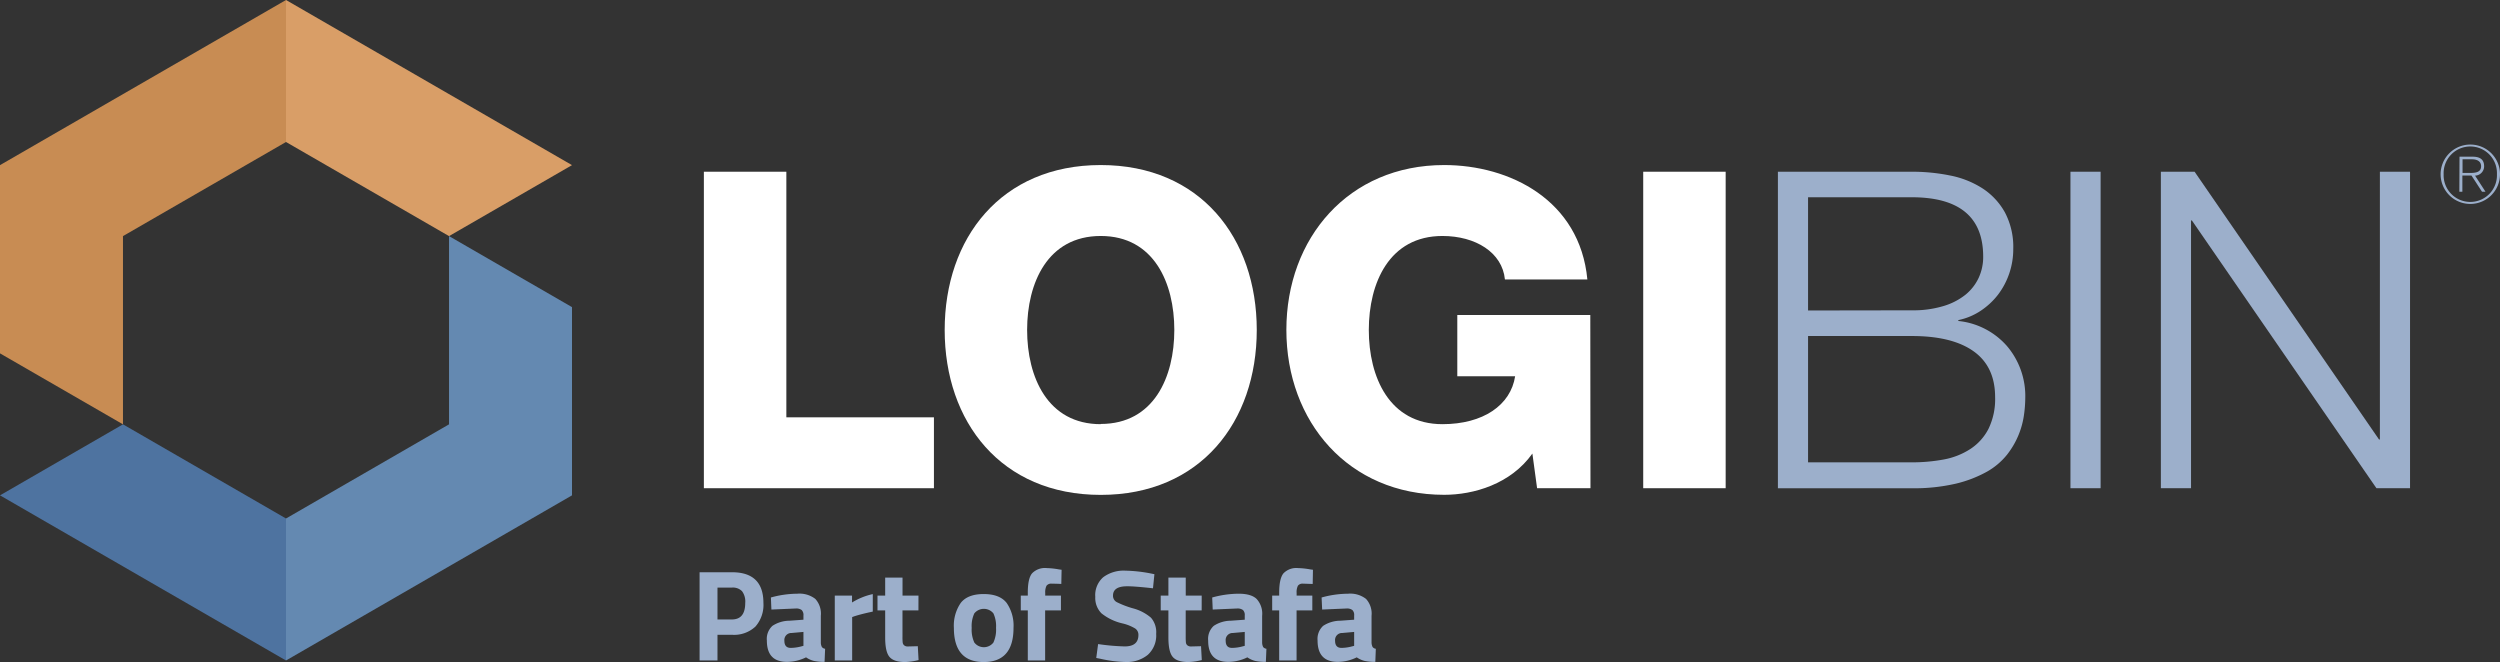 <svg xmlns="http://www.w3.org/2000/svg" viewBox="0 0 595.28 157.64"><rect x="0" y="0" width="595.28" height="157.64" fill="#333333" stroke="none"/><defs><style>.cls-1{fill:#fff;}.cls-2{fill:#9cafcb;}.cls-3{fill:#6489b1;}.cls-4{fill:#4e73a0;}.cls-5{fill:#c88c53;}.cls-6{fill:#d99e67;}</style></defs><g id="Layer_2" data-name="Layer 2"><g id="Main"><path class="cls-1" d="M167.6,40.89h19.64V99.37h35.14v16.88H167.6Z"/><path class="cls-1" d="M262.1,39.3c23.75,0,37.15,17.42,37.15,39.27s-13.4,39.27-37.15,39.27-37.16-17.42-37.16-39.27S238.35,39.3,262.1,39.3Zm0,61.65c12.66,0,17.52-11.19,17.52-22.38s-4.86-22.38-17.52-22.38-17.53,11.19-17.53,22.38S249.43,101,262.1,101Z"/><path class="cls-1" d="M378.71,116.25H366L364.88,108c-5.17,7.28-14,9.82-21,9.82-22.8,0-37.58-17.42-37.58-39.27S321.08,39.3,343.88,39.3c15.62,0,32.3,8.34,34.09,27.24H358.34c-.63-6.44-7-10.35-14.88-10.35-12.67,0-17.53,11.19-17.53,22.38S330.79,101,343.46,101c9.71,0,16.25-4.54,17.31-11.4H347V75h31.67Z"/><path class="cls-1" d="M391.27,40.89H410.9v75.36H391.27Z"/><path class="cls-2" d="M455.21,40.89a45.41,45.41,0,0,1,9.14.9,22.08,22.08,0,0,1,7.7,3.06,16.21,16.21,0,0,1,5.33,5.7,17.61,17.61,0,0,1,2,8.81,17.82,17.82,0,0,1-.95,5.75,17.6,17.6,0,0,1-2.69,5.07A17.32,17.32,0,0,1,471.63,74a15.14,15.14,0,0,1-5.33,2.22v.21a17.78,17.78,0,0,1,11.61,6,18.37,18.37,0,0,1,4.33,12.41,29.93,29.93,0,0,1-.32,4.06,19.72,19.72,0,0,1-4,9.34,16.48,16.48,0,0,1-4.8,4.07,29.08,29.08,0,0,1-7.39,2.85,43.8,43.8,0,0,1-10.51,1.1H423.34V40.89Zm0,33a24.88,24.88,0,0,0,7.5-1A15.5,15.5,0,0,0,468,70.18a11.37,11.37,0,0,0,3.16-4.06,11.75,11.75,0,0,0,1.06-5q0-14.14-17-14.15H430.52V73.93Zm0,36.2a41.19,41.19,0,0,0,7.61-.68,17.41,17.41,0,0,0,6.33-2.49,12.63,12.63,0,0,0,4.33-4.8,16.15,16.15,0,0,0,1.58-7.55q0-7.27-5.12-10.92t-14.73-3.64H430.52v30.08Z"/><path class="cls-2" d="M500.18,40.89v75.36H493V40.89Z"/><path class="cls-2" d="M522.56,40.89l43.91,63.75h.21V40.89h7.18v75.36h-8L521.92,52.5h-.21v63.75h-7.18V40.89Z"/><path class="cls-2" d="M595.28,41.48a7.07,7.07,0,1,1-7.07-7.06,7.06,7.06,0,0,1,7.07,7.06m-13.42,0a6.35,6.35,0,1,0,12.69,0,6.35,6.35,0,1,0-12.69,0m3.78-4.17h3.14c1.88,0,2.72.79,2.72,2.3a2.22,2.22,0,0,1-2.16,2.21l2.49,3.84H591l-2.51-3.86h-2.17v3.86h-.72Zm.72,3.87h1.77c1.27,0,2.65-.13,2.65-1.59,0-1.28-1.12-1.66-2.12-1.66h-2.3Z"/><polygon class="cls-3" points="68.1 157.27 136.2 117.95 136.2 73.13 106.92 56.22 106.92 101.04 68.1 123.46 68.1 157.27"/><polygon class="cls-4" points="29.28 101.04 0 117.95 68.1 157.27 68.1 123.46 29.28 101.04"/><polygon class="cls-5" points="68.1 0 0 39.32 0 84.14 29.28 101.04 29.28 56.22 68.1 33.81 68.1 0"/><polygon class="cls-6" points="106.92 56.22 136.2 39.32 68.1 0 68.1 33.81 106.92 56.22"/><path class="cls-2" d="M174.3,151.15h-3.46v6.11h-4.26v-21h7.72q7.47,0,7.48,7.29a7.82,7.82,0,0,1-1.9,5.64A7.42,7.42,0,0,1,174.3,151.15Zm-3.46-3.65h3.43c2.12,0,3.18-1.31,3.18-3.95a4.1,4.1,0,0,0-.77-2.79,3.09,3.09,0,0,0-2.41-.85h-3.43Z"/><path class="cls-2" d="M195.45,146.64v6.42a2.36,2.36,0,0,0,.25,1,1.15,1.15,0,0,0,.77.42l-.13,3.12a11.81,11.81,0,0,1-2.51-.22,5.53,5.53,0,0,1-1.9-.86,10.33,10.33,0,0,1-4.54,1.08c-3.2,0-4.79-1.69-4.79-5.07a4.19,4.19,0,0,1,1.33-3.51,7.46,7.46,0,0,1,4.07-1.22l3.31-.24v-1a1.64,1.64,0,0,0-.43-1.31,2.18,2.18,0,0,0-1.39-.36l-5.81.25-.12-2.87a23.86,23.86,0,0,1,6.28-.9,6.14,6.14,0,0,1,4.3,1.24A5.22,5.22,0,0,1,195.45,146.64Zm-6.95,4.08a1.67,1.67,0,0,0-1.73,1.85c0,1.13.5,1.7,1.51,1.7a10,10,0,0,0,2.57-.37l.46-.12v-3.31Z"/><path class="cls-2" d="M198.77,157.26V141.82h4.11v1.64a15.78,15.78,0,0,1,4.94-2v4.17q-2.5.52-4.29,1.08l-.62.22v10.34Z"/><path class="cls-2" d="M218.69,145.34h-3.8v6.34a12.7,12.7,0,0,0,.05,1.31,1.06,1.06,0,0,0,.34.66,1.27,1.27,0,0,0,.91.28l2.35-.06.18,3.3a15.57,15.57,0,0,1-3.15.47c-1.85,0-3.12-.42-3.8-1.26s-1-2.37-1-4.61v-6.43h-1.83v-3.52h1.83v-4.29h4.13v4.29h3.8Z"/><path class="cls-2" d="M228.76,143.57c1.09-1.41,2.92-2.12,5.47-2.12s4.37.71,5.47,2.12a9.52,9.52,0,0,1,1.63,5.94q0,8.13-7.1,8.13t-7.1-8.13A9.52,9.52,0,0,1,228.76,143.57ZM232,153a2.88,2.88,0,0,0,4.54,0,7.35,7.35,0,0,0,.63-3.49,7.18,7.18,0,0,0-.63-3.46,2.93,2.93,0,0,0-4.54,0,7.18,7.18,0,0,0-.63,3.46A7.35,7.35,0,0,0,232,153Z"/><path class="cls-2" d="M248.86,145.34v11.92h-4.13V145.34h-1.67v-3.52h1.67v-.68c0-2.22.32-3.76,1-4.6a4.26,4.26,0,0,1,3.53-1.27,18.09,18.09,0,0,1,2.87.31l.65.09-.07,3.37q-1.35-.06-2.28-.06a1.36,1.36,0,0,0-1.24.49,3.48,3.48,0,0,0-.31,1.7v.65h3.74v3.52Z"/><path class="cls-2" d="M268.38,139.6q-3.36,0-3.36,2.22a1.7,1.7,0,0,0,.83,1.52,22,22,0,0,0,3.91,1.51,10.77,10.77,0,0,1,4.31,2.24,5.27,5.27,0,0,1,1.23,3.84,6.22,6.22,0,0,1-2,5,7.88,7.88,0,0,1-5.26,1.7,29.42,29.42,0,0,1-5.89-.74l-1.12-.22.44-3.31a51.59,51.59,0,0,0,6.33.56c2.18,0,3.27-.91,3.27-2.72a1.79,1.79,0,0,0-.76-1.54,10.46,10.46,0,0,0-3-1.21,12.38,12.38,0,0,1-5.05-2.42,5.19,5.19,0,0,1-1.46-3.91,5.65,5.65,0,0,1,1.91-4.69,8.15,8.15,0,0,1,5.25-1.55,35.12,35.12,0,0,1,5.81.62l1.11.22-.34,3.36Q270.18,139.59,268.38,139.6Z"/><path class="cls-2" d="M286.13,145.34h-3.8v6.34a12.7,12.7,0,0,0,.05,1.31,1,1,0,0,0,.34.66,1.27,1.27,0,0,0,.91.28l2.35-.06.18,3.3a15.67,15.67,0,0,1-3.15.47c-1.85,0-3.12-.42-3.8-1.26s-1-2.37-1-4.61v-6.43h-1.83v-3.52h1.83v-4.29h4.13v4.29h3.8Z"/><path class="cls-2" d="M300.53,146.64v6.42a2.54,2.54,0,0,0,.24,1,1.18,1.18,0,0,0,.78.42l-.13,3.12a12,12,0,0,1-2.52-.22,5.57,5.57,0,0,1-1.89-.86,10.33,10.33,0,0,1-4.55,1.08q-4.79,0-4.78-5.07a4.19,4.19,0,0,1,1.33-3.51,7.46,7.46,0,0,1,4.07-1.22l3.31-.24v-1a1.64,1.64,0,0,0-.43-1.31,2.2,2.2,0,0,0-1.4-.36l-5.8.25-.12-2.87a23.86,23.86,0,0,1,6.28-.9c2,0,3.42.41,4.29,1.24A5.18,5.18,0,0,1,300.53,146.64Zm-6.95,4.08a1.67,1.67,0,0,0-1.73,1.85c0,1.13.5,1.7,1.51,1.7a9.82,9.82,0,0,0,2.56-.37l.47-.12v-3.31Z"/><path class="cls-2" d="M308.73,145.34v11.92h-4.14V145.34h-1.67v-3.52h1.67v-.68c0-2.22.33-3.76,1-4.6a4.24,4.24,0,0,1,3.52-1.27,18,18,0,0,1,2.87.31l.65.09-.06,3.37c-.91,0-1.67-.06-2.29-.06a1.35,1.35,0,0,0-1.23.49,3.36,3.36,0,0,0-.31,1.7v.65h3.74v3.52Z"/><path class="cls-2" d="M326.58,146.64v6.42a2.68,2.68,0,0,0,.25,1,1.15,1.15,0,0,0,.77.42l-.12,3.12a12,12,0,0,1-2.52-.22,5.61,5.61,0,0,1-1.9-.86,10.26,10.26,0,0,1-4.54,1.08q-4.78,0-4.79-5.07a4.22,4.22,0,0,1,1.33-3.51,7.53,7.53,0,0,1,4.08-1.22l3.3-.24v-1a1.61,1.61,0,0,0-.43-1.31,2.16,2.16,0,0,0-1.39-.36l-5.8.25-.13-2.87a24,24,0,0,1,6.29-.9,6.11,6.11,0,0,1,4.29,1.24A5.18,5.18,0,0,1,326.58,146.64Zm-6.95,4.08a1.67,1.67,0,0,0-1.73,1.85c0,1.13.51,1.7,1.52,1.7a9.88,9.88,0,0,0,2.56-.37l.46-.12v-3.31Z"/></g></g></svg>